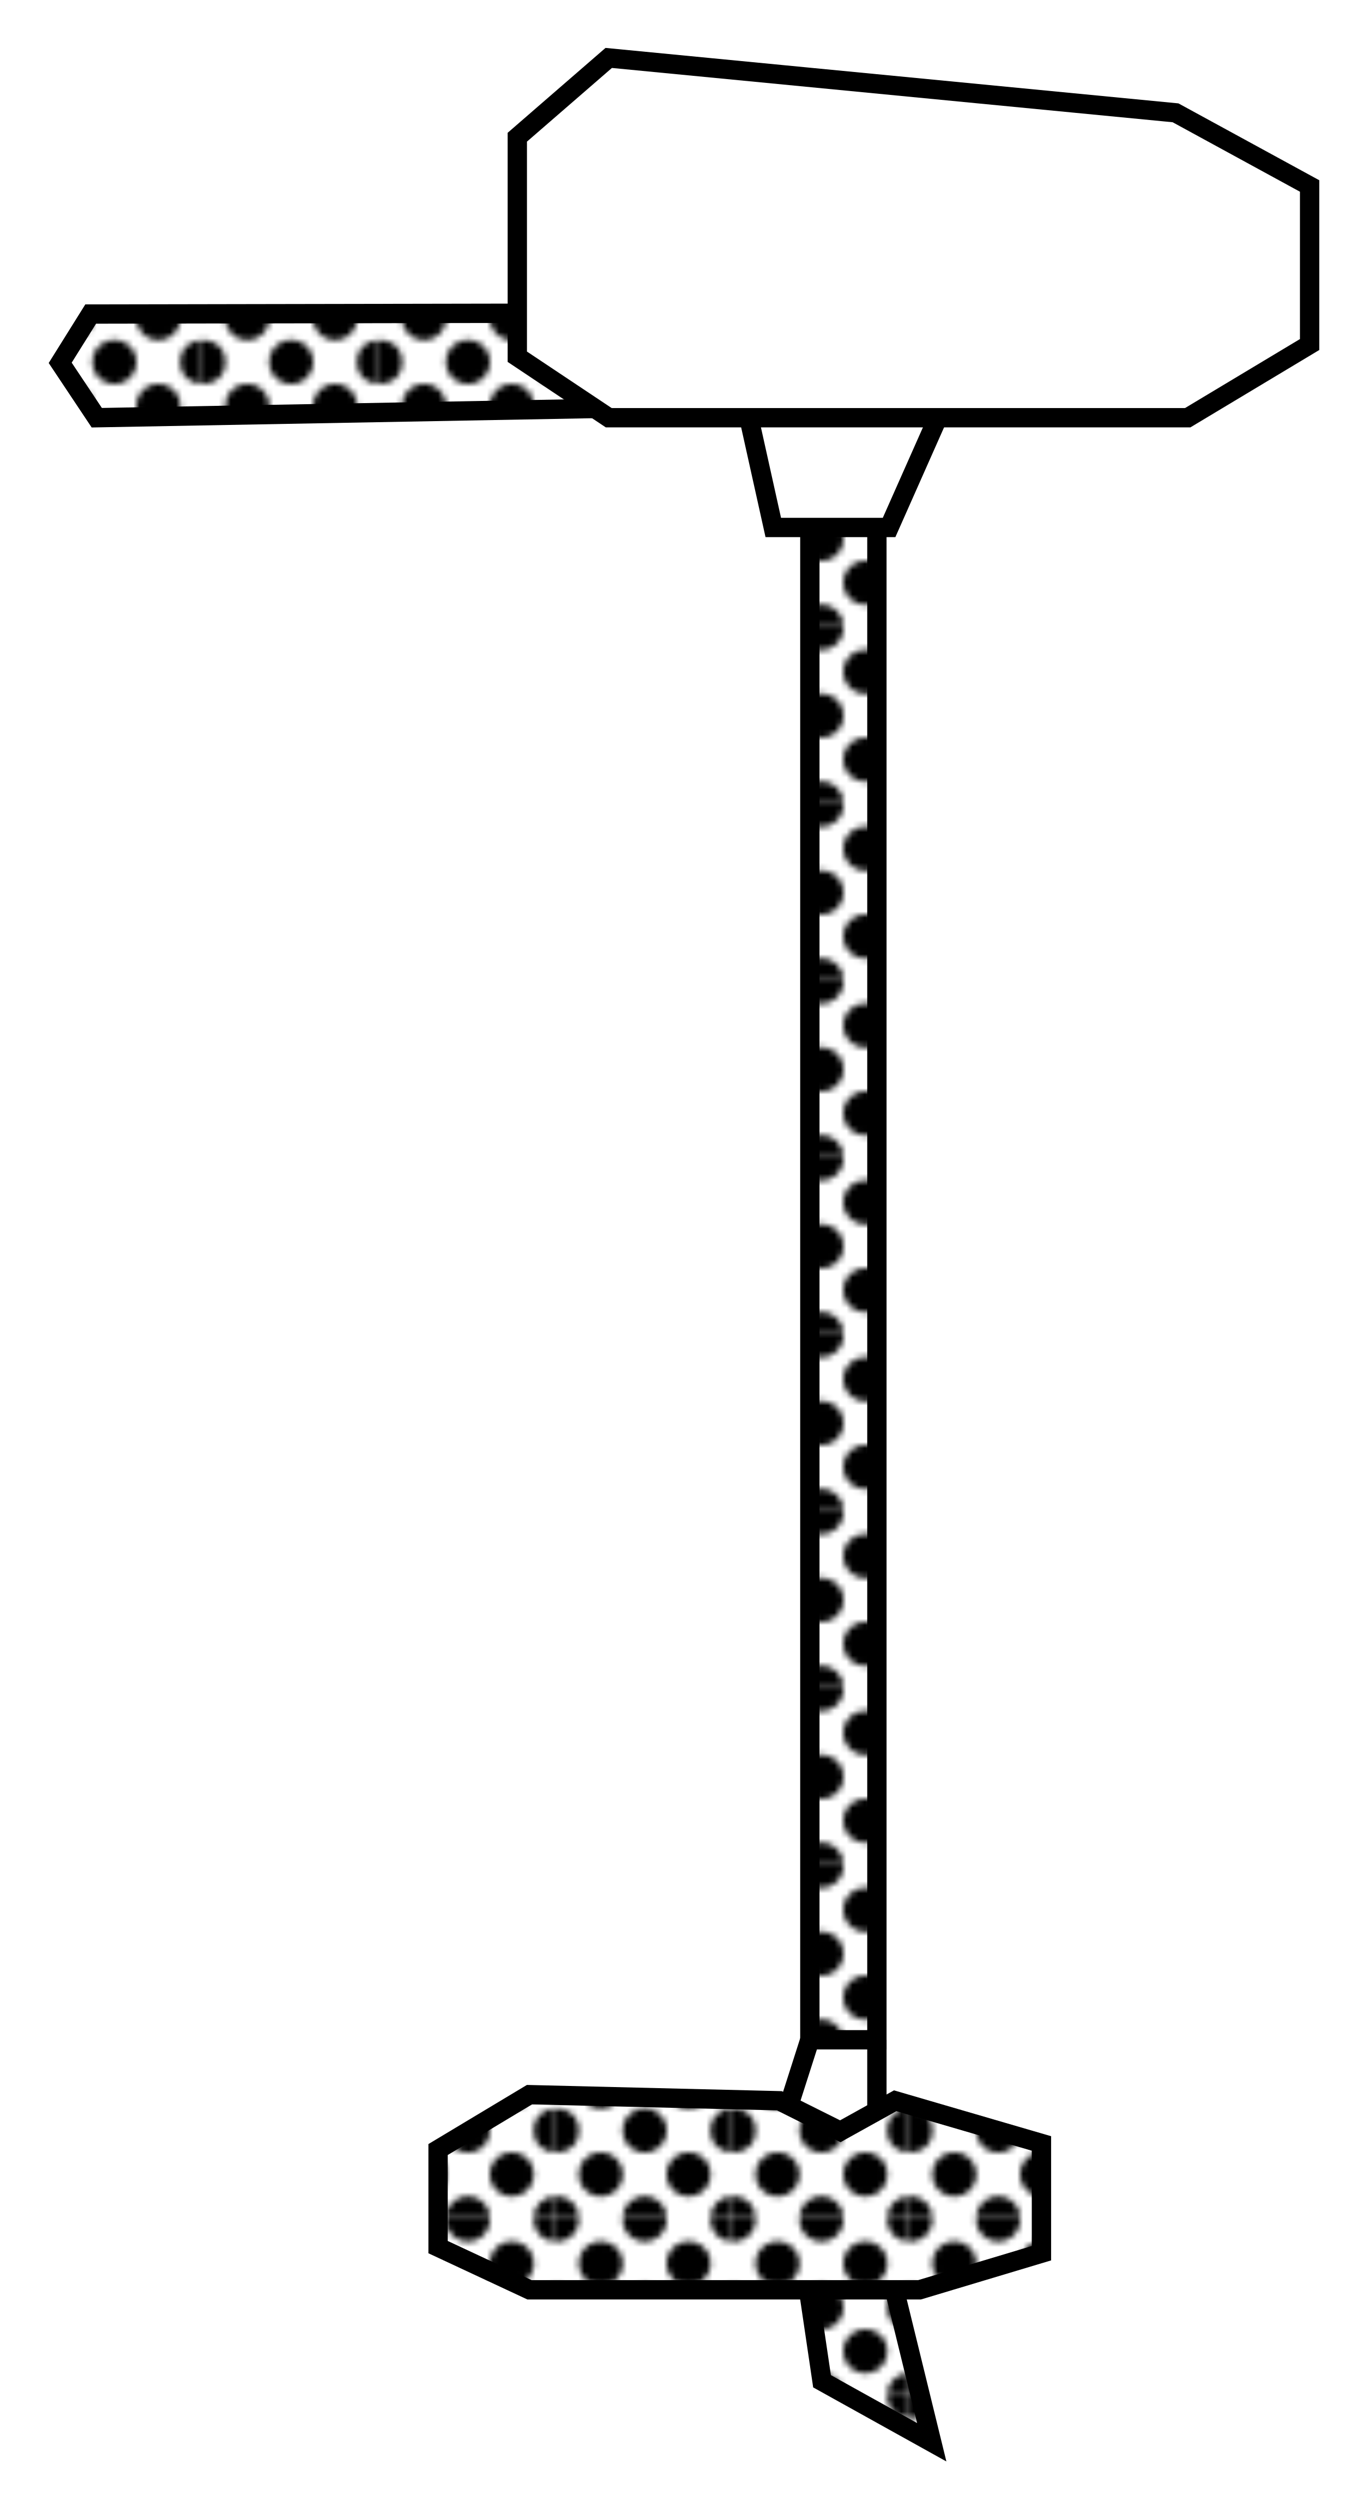 <svg xmlns="http://www.w3.org/2000/svg" xmlns:xlink="http://www.w3.org/1999/xlink" viewBox="0 0 600 1100"><defs><style>.cls-1,.cls-3{fill:none;}.cls-2{fill:url(#_10_dpi_50_2);}.cls-3{stroke:#000;stroke-miterlimit:10;stroke-width:8.504px;}</style><pattern id="_10_dpi_50_2" data-name="10 dpi 50% 2" width="28.799" height="28.799" patternTransform="translate(167.365 -34.963) scale(2.683)" patternUnits="userSpaceOnUse" viewBox="0 0 28.799 28.799"><rect class="cls-1" width="28.799" height="28.799"/><path d="M28.799,32.399a3.6,3.6,0,1,0-3.6-3.601A3.599,3.599,0,0,0,28.799,32.399Z"/><path d="M14.397,32.399a3.6,3.6,0,1,0-3.599-3.601A3.601,3.601,0,0,0,14.397,32.399Z"/><circle cx="28.799" cy="14.399" r="3.6"/><path d="M14.397,18a3.601,3.601,0,1,0-3.599-3.601A3.602,3.602,0,0,0,14.397,18Z"/><path d="M7.199,25.199a3.6,3.6,0,1,0-3.601-3.6A3.599,3.599,0,0,0,7.199,25.199Z"/><path d="M21.6,25.199a3.6,3.6,0,1,0-3.601-3.6A3.599,3.599,0,0,0,21.6,25.199Z"/><path d="M7.199,10.799A3.6,3.6,0,1,0,3.598,7.199,3.599,3.599,0,0,0,7.199,10.799Z"/><path d="M21.6,10.799a3.6,3.6,0,1,0-3.601-3.6A3.599,3.599,0,0,0,21.6,10.799Z"/><path d="M0,32.399a3.599,3.599,0,0,0,3.6-3.601A3.599,3.599,0,0,0,0,25.199a3.599,3.599,0,0,0-3.6,3.6A3.599,3.599,0,0,0,0,32.399Z"/><circle cy="14.399" r="3.6"/><path d="M28.799,3.601A3.599,3.599,0,0,0,32.399,0a3.599,3.599,0,0,0-3.6-3.6A3.599,3.599,0,0,0,25.2,0,3.599,3.599,0,0,0,28.799,3.601Z"/><path d="M14.397,3.601A3.601,3.601,0,0,0,17.999,0,3.601,3.601,0,0,0,14.397-3.6,3.599,3.599,0,0,0,10.798,0,3.599,3.599,0,0,0,14.397,3.601Z"/><path d="M0,3.601A3.6,3.6,0,0,0,3.6,0,3.599,3.599,0,0,0,0-3.6,3.599,3.599,0,0,0-3.6,0,3.6,3.6,0,0,0,0,3.601Z"/></pattern></defs><title>Icons_Projekte_RZ</title><g id="icons"><polygon class="cls-2" points="458.451 943.049 458.451 991.341 404.793 1007.439 393.739 1007.439 355.91 1007.439 233.085 1007.439 192.841 988.659 192.841 945.732 233.085 921.585 343.085 924.268 347.244 926.361 369.915 937.683 386.012 928.749 394.061 924.268 458.451 943.049"/><polygon class="cls-2" points="393.739 1007.439 410.159 1074.512 361.866 1047.683 355.91 1007.439 393.739 1007.439"/><rect class="cls-2" x="356.5" y="232.073" width="29.512" height="665.366"/><polygon class="cls-2" points="261.9 179.729 42.598 183.78 26.5 159.634 39.915 138.171 227.72 137.822 227.72 156.951 261.9 179.729"/><polygon class="cls-3" points="412.815 183.78 522.841 183.78 576.5 151.585 576.5 81.829 517.476 49.634 267.963 25.488 227.72 60.366 227.72 137.822 227.72 156.951 261.9 179.729 267.963 183.78 329.671 183.78 412.815 183.78"/><polyline class="cls-3" points="329.671 183.78 340.402 232.073 356.5 232.073 386.012 232.073 391.378 232.073 412.815 183.78"/><polyline class="cls-3" points="356.5 232.073 356.5 897.439 386.012 897.439 386.012 232.073"/><polygon class="cls-3" points="355.91 1007.439 233.085 1007.439 192.841 988.659 192.841 945.732 233.085 921.585 343.085 924.268 347.244 926.361 369.915 937.683 386.012 928.749 394.061 924.268 458.451 943.049 458.451 991.341 404.793 1007.439 393.739 1007.439 355.91 1007.439"/><polyline class="cls-3" points="355.91 1007.439 361.866 1047.683 410.159 1074.512 393.739 1007.439"/><line class="cls-3" x1="386.012" y1="897.439" x2="386.012" y2="928.749"/><line class="cls-3" x1="356.5" y1="897.439" x2="347.244" y2="926.361"/><polyline class="cls-3" points="227.72 137.822 39.915 138.171 26.5 159.634 42.598 183.78 261.9 179.729"/></g></svg>